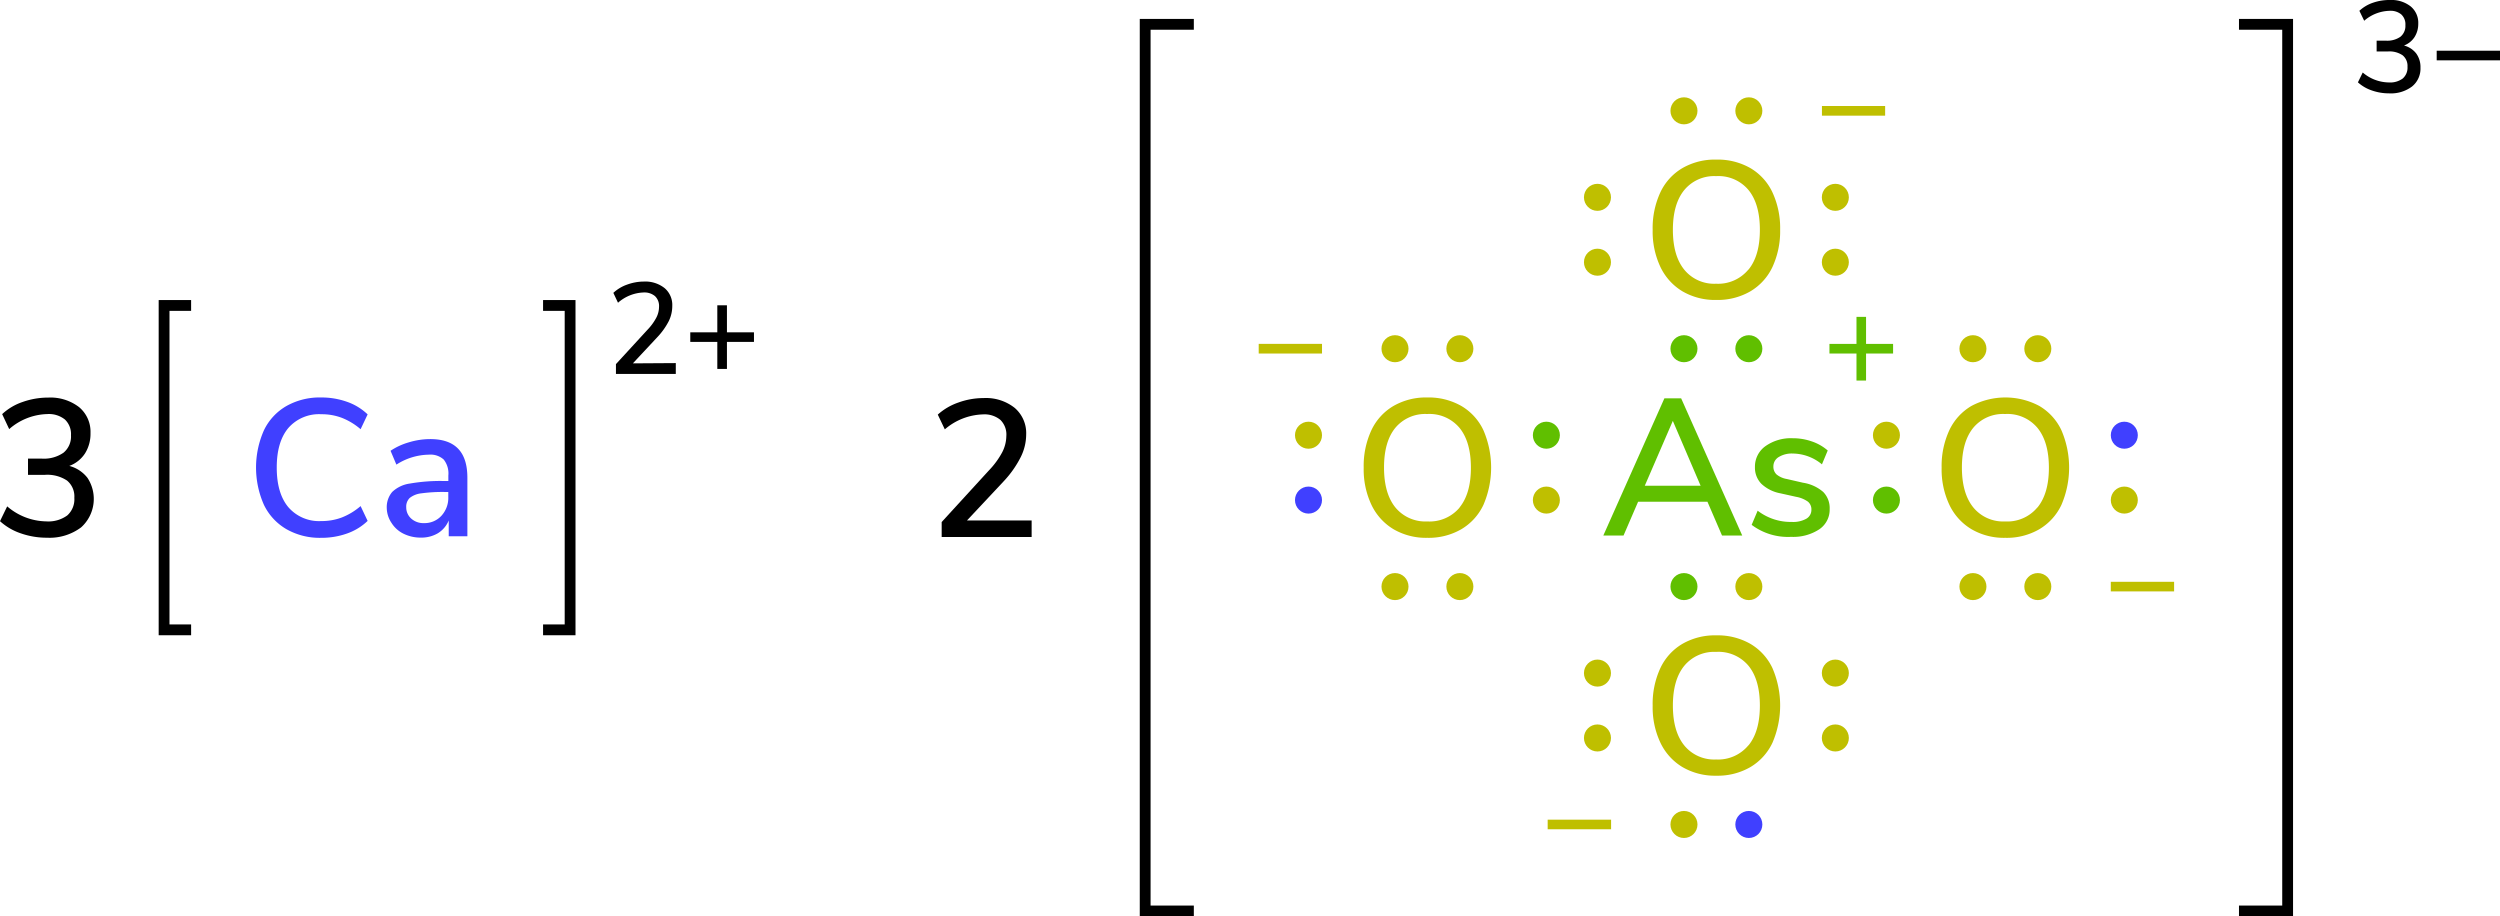 <svg xmlns="http://www.w3.org/2000/svg" width="462.42" height="169.5" viewBox="0 0 462.42 169.5"><defs><style>.cls-1{fill:none;stroke:#000;stroke-linecap:square;stroke-miterlimit:10;stroke-width:2px;}.cls-2{fill:#bfbf00;}.cls-3{fill:#60bf00;}.cls-4{fill:#4040ff;}</style></defs><title>Colored Lewis structure of calcium arsenate</title><g id="レイヤー_2" data-name="レイヤー 2"><g id="レイヤー_1-2" data-name="レイヤー 1"><path d="M190.82,96.27v3.06H174.18V96.56L182.93,87a15.09,15.09,0,0,0,2.45-3.35,6.73,6.73,0,0,0,.76-3,3.78,3.78,0,0,0-1.12-3,4.62,4.62,0,0,0-3.2-1,11.3,11.3,0,0,0-7.06,2.77l-1.3-2.73a11.06,11.06,0,0,1,3.82-2.24,13.68,13.68,0,0,1,4.64-.82,8.55,8.55,0,0,1,5.76,1.81,6.14,6.14,0,0,1,2.13,4.92,9.44,9.44,0,0,1-1,4.17A19,19,0,0,1,185.67,89l-6.81,7.27Z"/><polyline class="cls-1" points="219.82 168.5 211.82 168.5 211.82 4.5 219.82 4.5"/><polyline class="cls-1" points="415.14 168.5 423.14 168.5 423.14 4.5 415.14 4.5"/><path d="M446.93,9.9a4.28,4.28,0,0,1,.78,2.63A4.25,4.25,0,0,1,446.15,16a6.48,6.48,0,0,1-4.22,1.27,9.63,9.63,0,0,1-3.22-.54,7.3,7.3,0,0,1-2.57-1.5l.89-1.82a7.55,7.55,0,0,0,4.82,1.84,3.91,3.91,0,0,0,2.58-.73,2.65,2.65,0,0,0,.88-2.17,2.53,2.53,0,0,0-.9-2.12,4.31,4.31,0,0,0-2.72-.71H439.6v-2h1.7A4.23,4.23,0,0,0,444,6.8a2.57,2.57,0,0,0,.92-2.14,2.47,2.47,0,0,0-.77-2A3.11,3.11,0,0,0,442,2a7.41,7.41,0,0,0-4.7,1.84L436.41,2a6.94,6.94,0,0,1,2.53-1.5A9.35,9.35,0,0,1,442.09,0a5.74,5.74,0,0,1,3.8,1.18,3.92,3.92,0,0,1,1.41,3.19,4.52,4.52,0,0,1-.69,2.49,4,4,0,0,1-1.95,1.56A4.18,4.18,0,0,1,446.93,9.9Z"/><path d="M462.42,9.38v1.78H450.71V9.38Z"/><circle class="cls-2" cx="323.48" cy="108.5" r="2.5"/><circle class="cls-3" cx="311.48" cy="108.5" r="2.5"/><circle class="cls-3" cx="323.48" cy="64.5" r="2.5"/><circle class="cls-3" cx="311.48" cy="64.5" r="2.5"/><path class="cls-2" d="M311.21,53.89a10.5,10.5,0,0,1-4.08-4.5,15.33,15.33,0,0,1-1.44-6.87,15.67,15.67,0,0,1,1.42-6.93,10.23,10.23,0,0,1,4.09-4.5,12,12,0,0,1,6.26-1.57,12.17,12.17,0,0,1,6.3,1.57,10.23,10.23,0,0,1,4.09,4.5,15.72,15.72,0,0,1,1.42,6.89,15.8,15.8,0,0,1-1.42,6.9,10.36,10.36,0,0,1-4.09,4.51,12.08,12.08,0,0,1-6.3,1.59A11.93,11.93,0,0,1,311.21,53.89Zm12.19-4c1.42-1.73,2.12-4.19,2.12-7.38s-.7-5.64-2.1-7.36a7.24,7.24,0,0,0-6-2.57,7.15,7.15,0,0,0-5.88,2.57q-2.11,2.58-2.11,7.36t2.11,7.38a7.14,7.14,0,0,0,5.88,2.59A7.26,7.26,0,0,0,323.4,49.86Z"/><circle class="cls-2" cx="295.48" cy="48.5" r="2.5"/><circle class="cls-2" cx="295.48" cy="36.5" r="2.5"/><circle class="cls-2" cx="339.48" cy="48.5" r="2.5"/><circle class="cls-2" cx="339.48" cy="36.5" r="2.5"/><circle class="cls-2" cx="323.48" cy="20.5" r="2.5"/><circle class="cls-2" cx="311.48" cy="20.5" r="2.5"/><path class="cls-2" d="M311.21,141.89a10.5,10.5,0,0,1-4.08-4.5,15.33,15.33,0,0,1-1.44-6.87,15.67,15.67,0,0,1,1.42-6.93,10.23,10.23,0,0,1,4.09-4.5,12,12,0,0,1,6.26-1.57,12.17,12.17,0,0,1,6.3,1.57,10.23,10.23,0,0,1,4.09,4.5,17.45,17.45,0,0,1,0,13.79,10.36,10.36,0,0,1-4.09,4.51,12.08,12.08,0,0,1-6.3,1.59A11.93,11.93,0,0,1,311.21,141.89Zm12.19-4c1.42-1.73,2.12-4.19,2.12-7.38s-.7-5.64-2.1-7.36a7.24,7.24,0,0,0-6-2.57,7.15,7.15,0,0,0-5.88,2.57q-2.11,2.58-2.11,7.36t2.11,7.38a7.14,7.14,0,0,0,5.88,2.59A7.26,7.26,0,0,0,323.4,137.86Z"/><circle class="cls-2" cx="295.48" cy="136.5" r="2.5"/><circle class="cls-2" cx="295.48" cy="124.5" r="2.5"/><circle class="cls-2" cx="339.48" cy="136.5" r="2.5"/><circle class="cls-2" cx="339.48" cy="124.5" r="2.5"/><circle class="cls-4" cx="323.48" cy="152.5" r="2.5"/><circle class="cls-2" cx="311.48" cy="152.5" r="2.5"/><circle class="cls-3" cx="348.93" cy="92.5" r="2.5"/><circle class="cls-2" cx="348.93" cy="80.5" r="2.5"/><path class="cls-2" d="M364.67,97.89a10.45,10.45,0,0,1-4.09-4.5,15.33,15.33,0,0,1-1.44-6.87,15.67,15.67,0,0,1,1.42-6.93,10.23,10.23,0,0,1,4.09-4.5,13.34,13.34,0,0,1,12.56,0,10.23,10.23,0,0,1,4.09,4.5,17.45,17.45,0,0,1,0,13.79,10.36,10.36,0,0,1-4.09,4.51,12,12,0,0,1-6.3,1.59A11.86,11.86,0,0,1,364.67,97.89Zm12.18-4q2.13-2.6,2.13-7.38c0-3.19-.71-5.64-2.11-7.36a7.24,7.24,0,0,0-6-2.57A7.15,7.15,0,0,0,365,79.12q-2.11,2.58-2.11,7.36T365,93.86a7.14,7.14,0,0,0,5.88,2.59A7.23,7.23,0,0,0,376.85,93.86Z"/><circle class="cls-2" cx="392.93" cy="92.5" r="2.5"/><circle class="cls-4" cx="392.93" cy="80.5" r="2.5"/><circle class="cls-2" cx="376.93" cy="108.5" r="2.5"/><circle class="cls-2" cx="364.93" cy="108.5" r="2.5"/><circle class="cls-2" cx="376.93" cy="64.5" r="2.5"/><circle class="cls-2" cx="364.93" cy="64.5" r="2.5"/><circle class="cls-2" cx="286.03" cy="92.5" r="2.5"/><circle class="cls-3" cx="286.03" cy="80.5" r="2.5"/><path class="cls-2" d="M257.76,97.89a10.5,10.5,0,0,1-4.08-4.5,15.33,15.33,0,0,1-1.44-6.87,15.67,15.67,0,0,1,1.42-6.93,10.23,10.23,0,0,1,4.09-4.5A12,12,0,0,1,264,73.52a12.17,12.17,0,0,1,6.3,1.57,10.23,10.23,0,0,1,4.09,4.5,17.45,17.45,0,0,1,0,13.79,10.36,10.36,0,0,1-4.09,4.51,12.08,12.08,0,0,1-6.3,1.59A11.93,11.93,0,0,1,257.76,97.89Zm12.19-4c1.42-1.73,2.12-4.19,2.12-7.38s-.7-5.64-2.1-7.36a7.26,7.26,0,0,0-6-2.57,7.18,7.18,0,0,0-5.89,2.57Q256,81.7,256,86.48t2.1,7.38A7.17,7.17,0,0,0,264,96.45,7.26,7.26,0,0,0,270,93.86Z"/><circle class="cls-4" cx="242.03" cy="92.5" r="2.5"/><circle class="cls-2" cx="242.03" cy="80.5" r="2.5"/><circle class="cls-2" cx="270.03" cy="108.5" r="2.5"/><circle class="cls-2" cx="258.03" cy="108.5" r="2.5"/><circle class="cls-2" cx="270.03" cy="64.5" r="2.5"/><circle class="cls-2" cx="258.03" cy="64.5" r="2.5"/><path class="cls-3" d="M350.16,63.61v1.78h-5v5h-1.77v-5h-5V63.61h5v-5h1.77v5Z"/><path class="cls-2" d="M348.69,19.61v1.78H337V19.61Z"/><path class="cls-3" d="M318.52,99.06l-2.7-6.26H303l-2.7,6.26h-3.74l11.3-25.38h3.1l11.3,25.38Zm-14.29-9.21h10.33l-5.14-12Z"/><path class="cls-3" d="M324,97.08l1.11-2.62a10,10,0,0,0,6.3,2.08,5,5,0,0,0,2.7-.59,1.87,1.87,0,0,0,.94-1.67,1.84,1.84,0,0,0-.63-1.48,5.32,5.32,0,0,0-2.18-.9l-2.92-.65a7,7,0,0,1-3.52-1.76,4.25,4.25,0,0,1-1.19-3.1,4.63,4.63,0,0,1,1.92-3.85,8.13,8.13,0,0,1,5.06-1.48,10.62,10.62,0,0,1,3.57.6,8.69,8.69,0,0,1,2.91,1.67L337,85.89a8.56,8.56,0,0,0-5.37-2,4.62,4.62,0,0,0-2.61.64,2,2,0,0,0-1,1.77,1.94,1.94,0,0,0,.59,1.46,4.06,4.06,0,0,0,1.89.84l3,.69A7.39,7.39,0,0,1,337.24,91a4.25,4.25,0,0,1,1.19,3.15,4.38,4.38,0,0,1-1.93,3.76,8.74,8.74,0,0,1-5.2,1.39A11.17,11.17,0,0,1,324,97.08Z"/><path class="cls-2" d="M244.53,63.61v1.78H232.82V63.61Z"/><path class="cls-2" d="M298,151.61v1.78H286.27v-1.78Z"/><path class="cls-2" d="M402.14,107.61v1.78H390.43v-1.78Z"/><path d="M16.18,88.39A7.08,7.08,0,0,1,15,97.55a9.74,9.74,0,0,1-6.33,1.91,14.49,14.49,0,0,1-4.83-.81A10.88,10.88,0,0,1,0,96.4l1.33-2.74a11.32,11.32,0,0,0,7.24,2.78,5.93,5.93,0,0,0,3.87-1.1,4,4,0,0,0,1.31-3.26,3.81,3.81,0,0,0-1.35-3.19,6.59,6.59,0,0,0-4.08-1.06H5.18v-3H7.74a6.34,6.34,0,0,0,4-1.09,3.87,3.87,0,0,0,1.39-3.23A3.7,3.7,0,0,0,12,77.59a4.74,4.74,0,0,0-3.24-1,11.11,11.11,0,0,0-7.06,2.78L.4,76.6a10.44,10.44,0,0,1,3.79-2.25,14.14,14.14,0,0,1,4.74-.81,8.68,8.68,0,0,1,5.69,1.76,5.93,5.93,0,0,1,2.12,4.79,6.82,6.82,0,0,1-1,3.75,5.9,5.9,0,0,1-2.92,2.34A6.26,6.26,0,0,1,16.18,88.39Z"/><path d="M125,67.16v2H113.93V67.35L119.76,61a9.87,9.87,0,0,0,1.63-2.23,4.36,4.36,0,0,0,.51-2,2.52,2.52,0,0,0-.75-2A3.06,3.06,0,0,0,119,54.1,7.55,7.55,0,0,0,114.31,56l-.86-1.83A7.25,7.25,0,0,1,116,52.64a9.11,9.11,0,0,1,3.1-.56,5.72,5.72,0,0,1,3.84,1.22,4.08,4.08,0,0,1,1.41,3.27,6.4,6.4,0,0,1-.63,2.79,12.94,12.94,0,0,1-2.13,3l-4.53,4.85Z"/><path d="M139.46,61.47v1.77h-5v5h-1.78v-5h-5V61.47h5v-5h1.78v5Z"/><polyline class="cls-1" points="101.45 116.5 105.45 116.5 105.45 56.5 101.45 56.5"/><polyline class="cls-1" points="34.35 116.5 30.35 116.5 30.35 56.5 34.35 56.5"/><path class="cls-4" d="M53,97.89a10.43,10.43,0,0,1-4.18-4.51,17,17,0,0,1,0-13.79A10.3,10.3,0,0,1,53,75.09a12.51,12.51,0,0,1,6.39-1.57,14.05,14.05,0,0,1,4.82.81A10.48,10.48,0,0,1,68,76.65l-1.3,2.74a12,12,0,0,0-3.51-2.12,10.5,10.5,0,0,0-3.76-.65,7.52,7.52,0,0,0-6.1,2.55c-1.43,1.71-2.14,4.14-2.14,7.31s.71,5.61,2.14,7.33a7.51,7.51,0,0,0,6.1,2.57,10.5,10.5,0,0,0,3.76-.65,12,12,0,0,0,3.51-2.12L68,96.35a10.48,10.48,0,0,1-3.78,2.32,14.05,14.05,0,0,1-4.82.81A12.42,12.42,0,0,1,53,97.89Z"/><path class="cls-4" d="M84.74,83q1.71,1.77,1.71,5.37V99.19H83V96.27a5,5,0,0,1-2,2.36,6,6,0,0,1-3.15.81,7.12,7.12,0,0,1-3.17-.7,5.45,5.45,0,0,1-2.25-2A5.09,5.09,0,0,1,71.54,94a4.35,4.35,0,0,1,1-3,5.93,5.93,0,0,1,3.28-1.56,33,33,0,0,1,6.28-.47h.83v-1A4.14,4.14,0,0,0,82.07,85a3.62,3.62,0,0,0-2.75-.9,11.33,11.33,0,0,0-6,1.84l-1.08-2.56a12,12,0,0,1,3.41-1.57,13.63,13.63,0,0,1,3.83-.59Q83,81.19,84.74,83ZM81.66,95.39a4.89,4.89,0,0,0,1.26-3.47V91h-.65a29.2,29.2,0,0,0-4.32.25,4.2,4.2,0,0,0-2.16.85,2.22,2.22,0,0,0-.65,1.71,2.77,2.77,0,0,0,.92,2.11,3.36,3.36,0,0,0,2.36.84A4.23,4.23,0,0,0,81.66,95.39Z"/></g></g></svg>